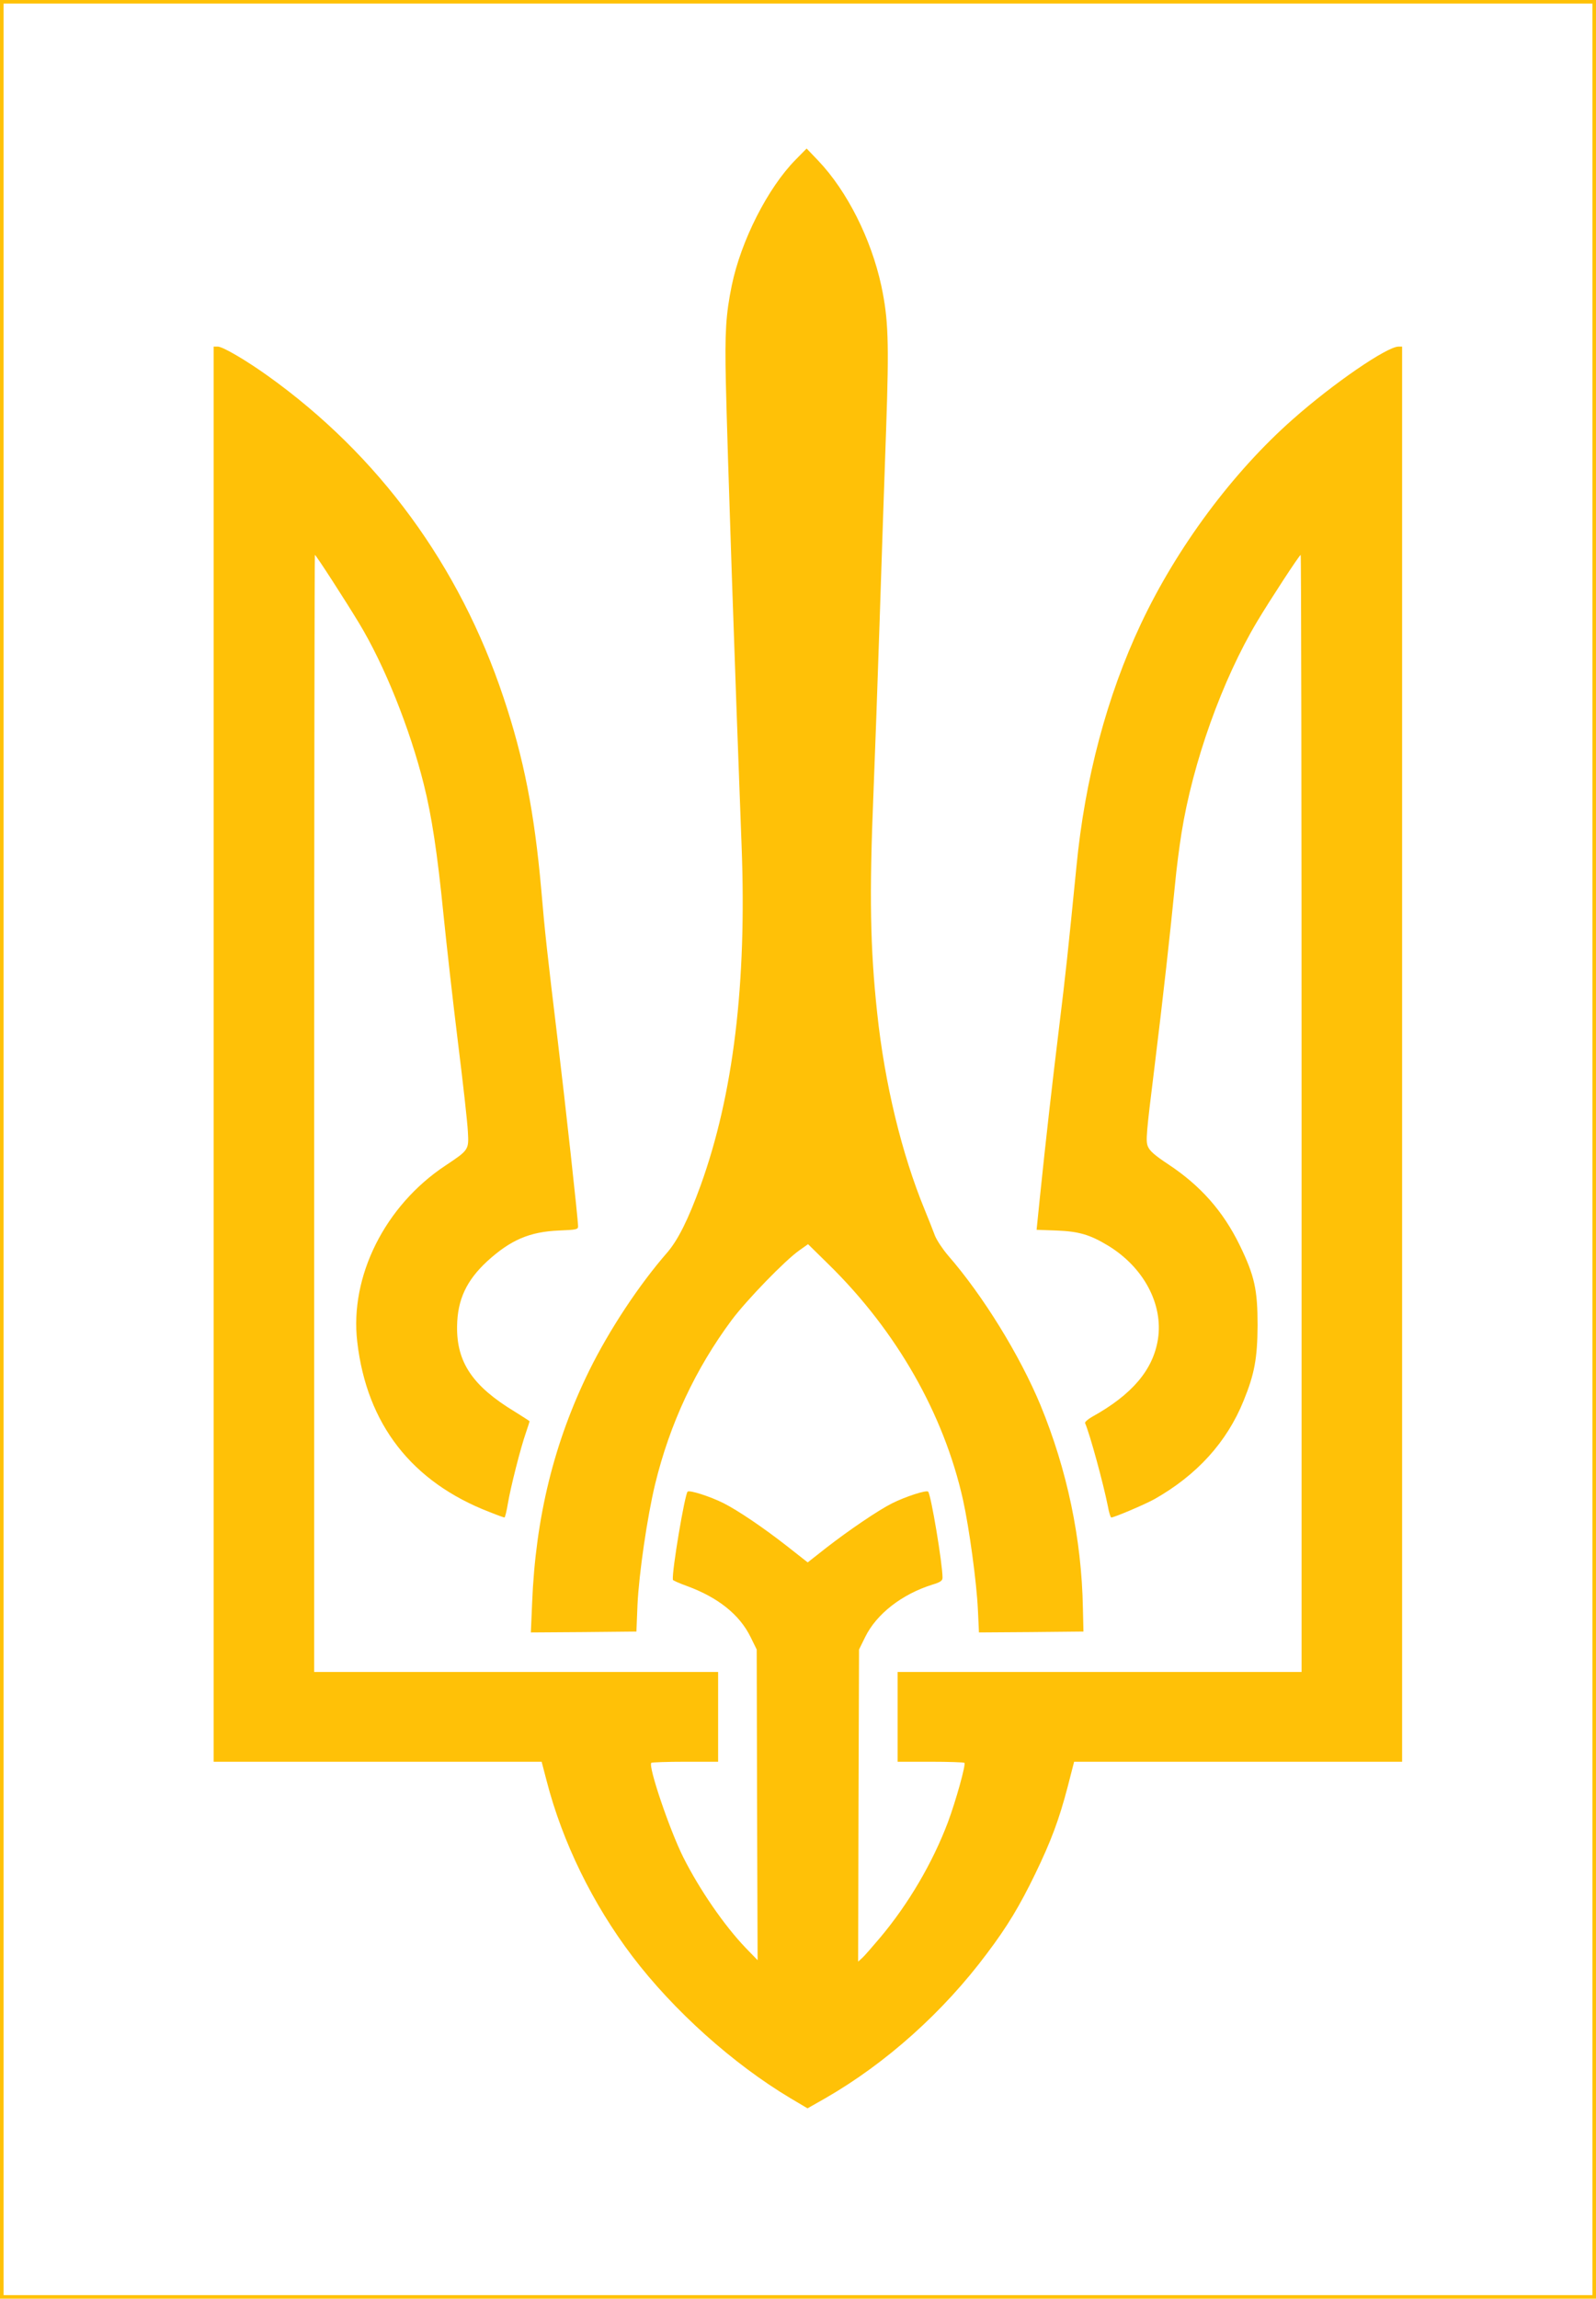 <?xml version="1.0" standalone="no"?>
<!DOCTYPE svg PUBLIC "-//W3C//DTD SVG 20010904//EN"
 "http://www.w3.org/TR/2001/REC-SVG-20010904/DTD/svg10.dtd">
<svg version="1.0" xmlns="http://www.w3.org/2000/svg"
 width="889pt" height="1280pt" viewBox="0 0 889 1280"
 preserveAspectRatio="xMidYMid meet">
<g transform="translate(0,1280) scale(0.1,-0.1)"
fill="#ffc107" stroke="none">
<path d="M0 6400 l0 -6400 4445 0 4445 0 0 6400 0 6400 -4445 0 -4445 0 0
-6400z m8870 0 l0 -6380 -4425 0 -4425 0 0 6380 0 6380 4425 0 4425 0 0 -6380z"/>
<path d="M4432 11911 c-156 -158 -305 -453 -356 -701 -33 -161 -39 -260 -33
-535 9 -395 51 -1623 88 -2590 29 -762 -46 -1380 -228 -1885 -69 -190 -126
-304 -186 -374 -158 -181 -323 -431 -435 -658 -196 -399 -299 -818 -318 -1294
l-7 -164 294 2 294 3 6 150 c8 170 54 488 98 670 82 338 225 643 427 915 84
112 298 333 377 388 l48 34 116 -114 c377 -370 640 -831 747 -1309 35 -159 76
-460 83 -612 l6 -127 291 2 291 3 -3 130 c-7 387 -88 770 -236 1130 -116 279
-320 610 -515 834 -30 35 -63 85 -73 110 -9 25 -35 90 -57 144 -128 311 -223
702 -265 1097 -39 361 -44 658 -21 1215 8 198 24 637 35 975 11 338 27 817 36
1064 17 487 12 610 -27 795 -57 262 -190 526 -350 695 l-66 69 -61 -62z"/>
<path d="M1190 6930 l0 -3940 913 0 914 0 28 -107 c88 -341 257 -686 477 -976
230 -303 562 -600 880 -790 l96 -57 102 58 c335 193 655 479 898 805 114 151
182 265 268 442 89 184 133 302 181 485 l36 140 914 0 913 0 0 3940 0 3940
-20 0 c-64 0 -362 -204 -588 -404 -336 -296 -647 -715 -847 -1140 -189 -401
-312 -863 -359 -1351 -47 -474 -60 -597 -96 -890 -39 -320 -74 -625 -108 -956
l-18 -177 111 -4 c125 -5 186 -23 287 -84 199 -121 308 -327 278 -521 -27
-171 -144 -309 -368 -433 -23 -13 -40 -29 -38 -34 28 -65 102 -338 127 -463 6
-35 15 -63 19 -63 16 0 188 73 240 102 237 134 404 318 497 548 61 149 77 238
78 420 0 199 -17 276 -99 445 -93 191 -219 333 -399 452 -74 49 -103 74 -113
99 -13 30 -9 73 36 436 51 414 87 742 115 1023 8 88 25 216 36 285 63 395 227
854 422 1180 70 117 235 370 242 370 3 0 5 -1399 5 -3110 l0 -3110 -1125 0
-1125 0 0 -250 0 -250 183 0 c101 0 186 -3 189 -6 9 -9 -48 -213 -92 -331 -85
-225 -219 -454 -378 -643 -44 -52 -89 -104 -101 -114 l-21 -19 2 869 3 869 34
69 c63 129 205 239 374 292 46 14 57 22 57 39 0 78 -64 461 -80 479 -10 10
-125 -27 -201 -65 -76 -38 -241 -150 -367 -248 l-103 -81 -117 92 c-132 103
-271 197 -352 238 -76 38 -190 74 -200 64 -16 -17 -88 -443 -82 -491 0 -3 35
-19 77 -34 175 -64 295 -160 356 -285 l34 -69 2 -865 3 -865 -66 68 c-120 125
-258 326 -348 505 -76 152 -197 508 -178 526 3 3 88 6 189 6 l183 0 0 250 0
250 -1125 0 -1125 0 0 3110 c0 1711 2 3110 4 3110 6 0 171 -256 246 -380 141
-233 282 -584 360 -895 45 -179 76 -385 110 -725 17 -168 53 -489 81 -715 28
-225 53 -448 55 -495 6 -103 6 -103 -126 -191 -336 -223 -533 -617 -490 -981
53 -459 304 -781 738 -948 42 -17 79 -30 82 -30 3 0 12 35 19 78 15 90 71 311
101 396 11 33 20 60 20 62 0 1 -37 25 -82 53 -235 142 -325 275 -322 476 2
149 53 256 169 363 130 118 235 163 398 170 97 4 107 6 107 23 0 39 -72 693
-115 1049 -55 456 -71 598 -90 825 -38 429 -97 733 -210 1070 -245 736 -695
1350 -1313 1792 -122 87 -251 163 -279 163 l-23 0 0 -3940z"/>
</g>
</svg>
